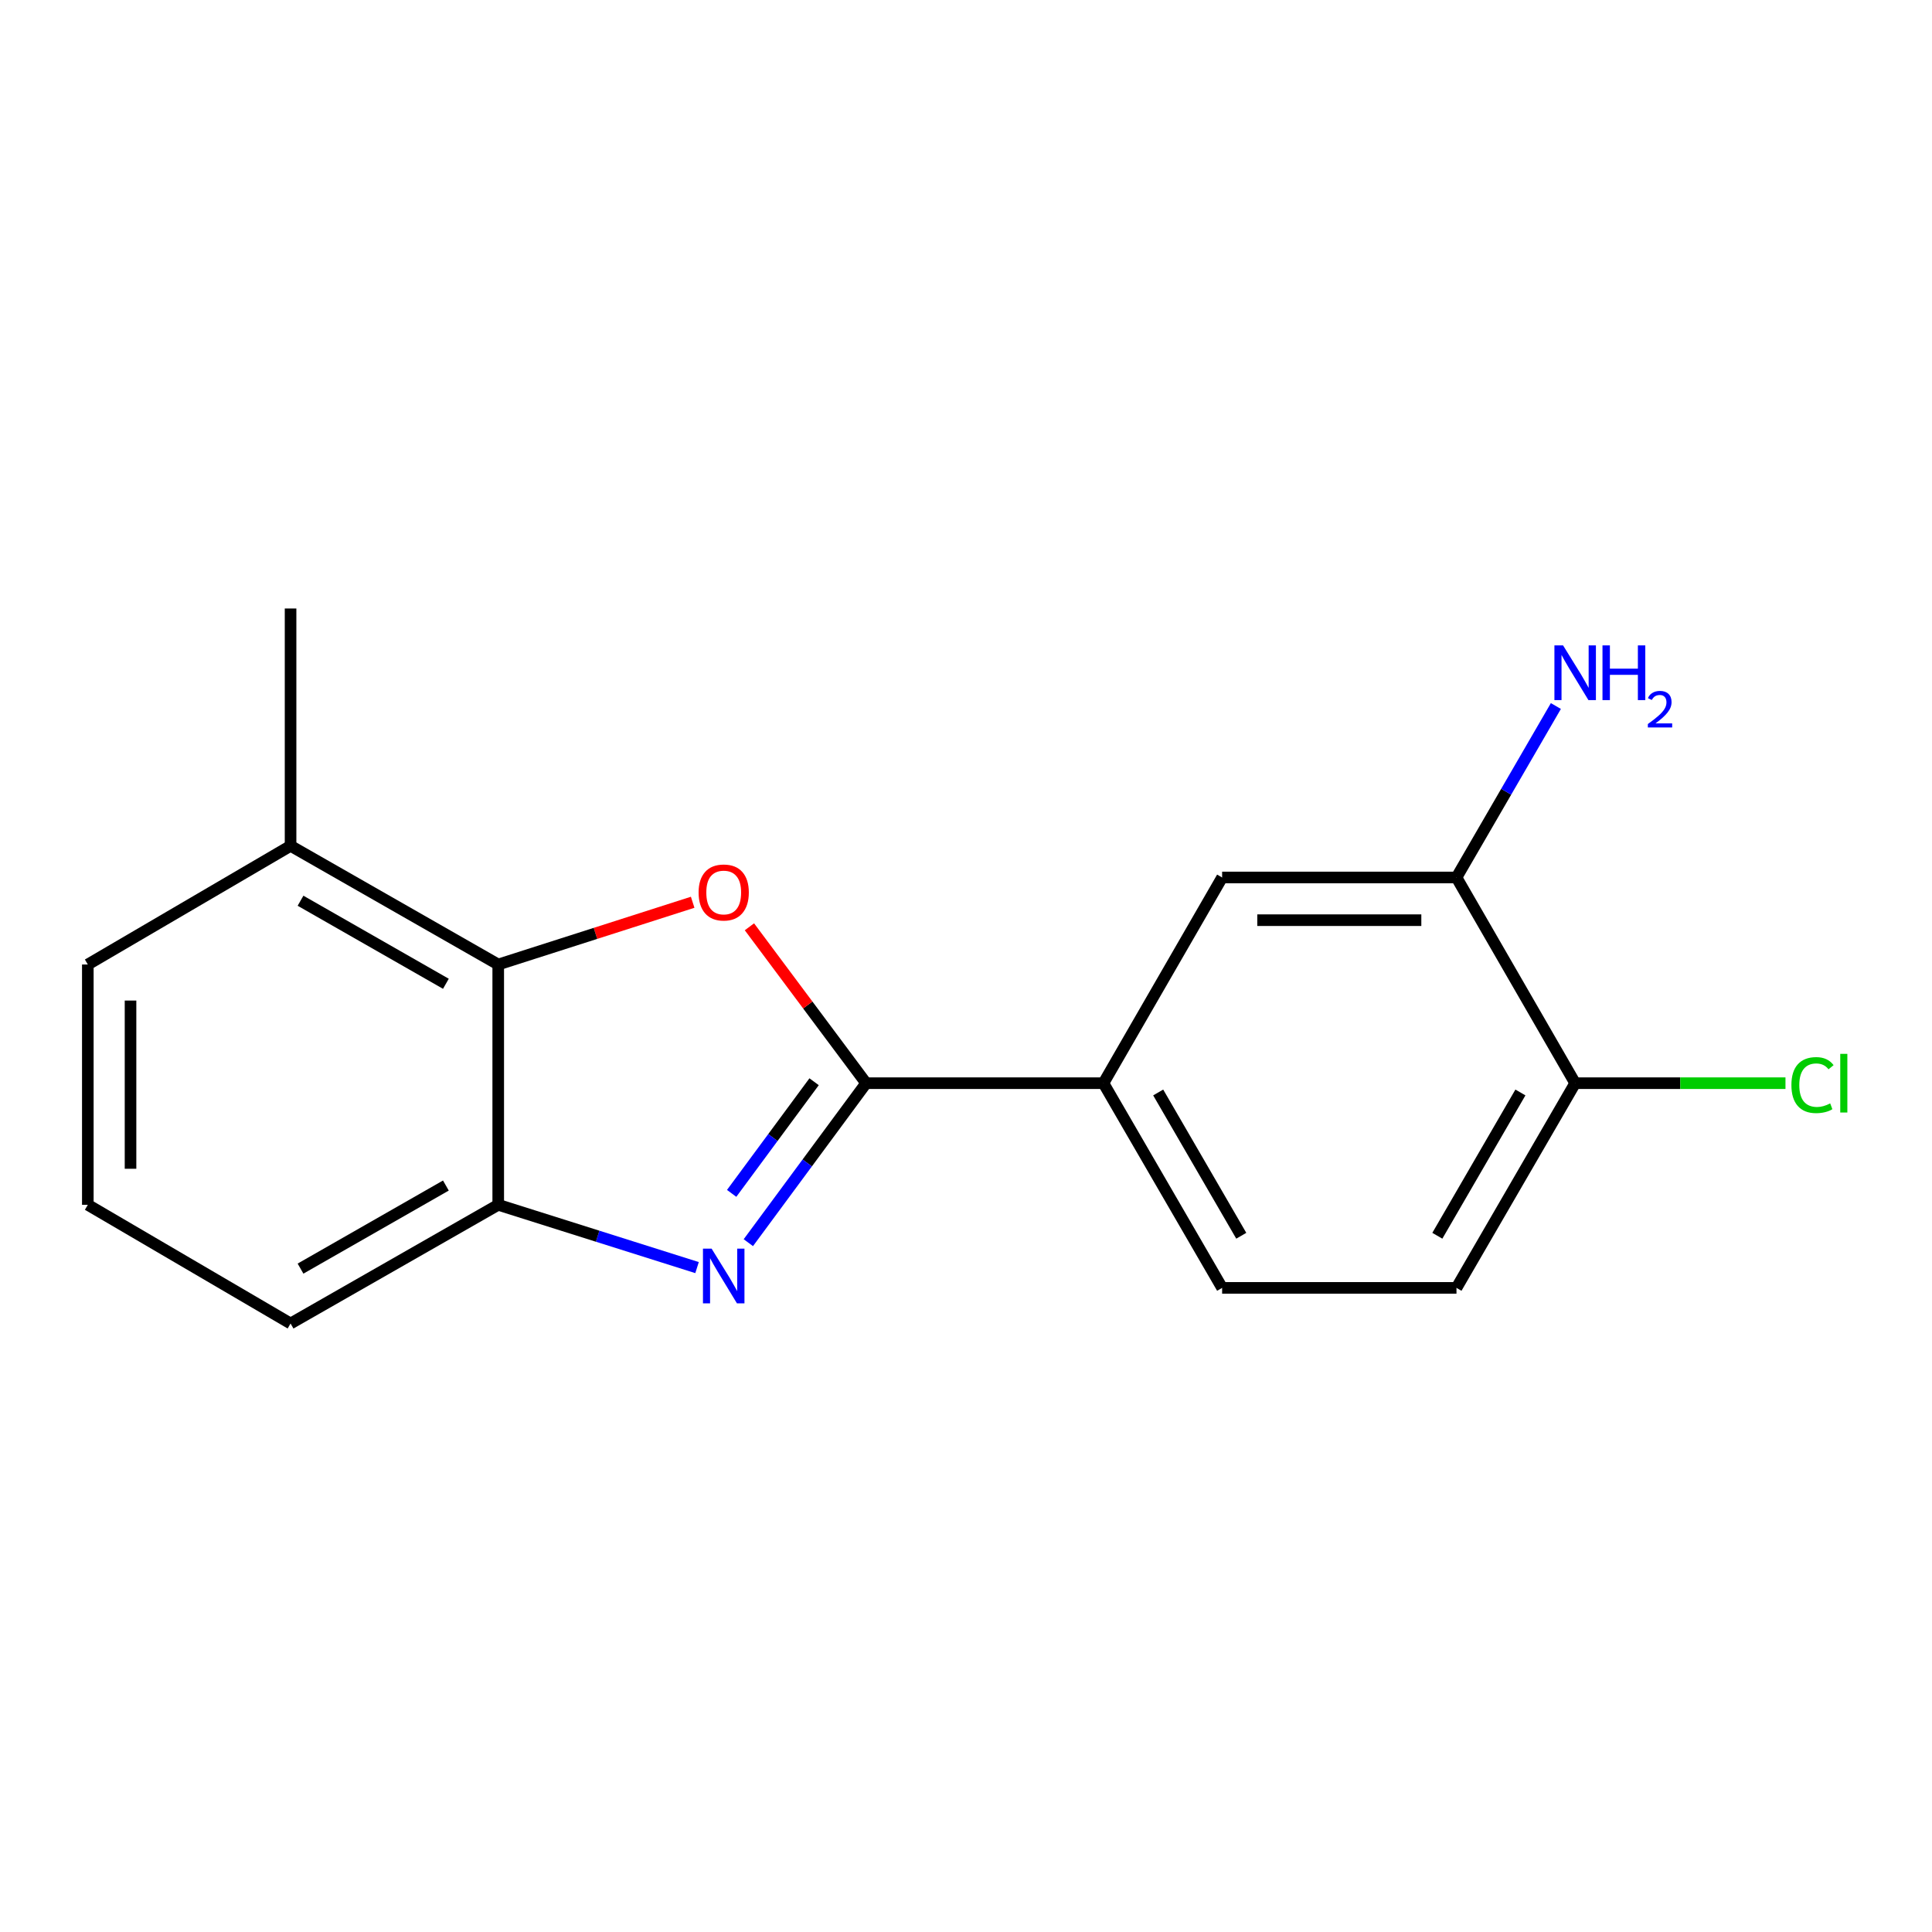 <?xml version='1.0' encoding='iso-8859-1'?>
<svg version='1.1' baseProfile='full'
              xmlns='http://www.w3.org/2000/svg'
                      xmlns:rdkit='http://www.rdkit.org/xml'
                      xmlns:xlink='http://www.w3.org/1999/xlink'
                  xml:space='preserve'
width='1000px' height='1000px' viewBox='0 0 1000 1000'>
<!-- END OF HEADER -->
<rect style='opacity:1.0;fill:#FFFFFF;stroke:none' width='1000' height='1000' x='0' y='0'> </rect>
<path class='bond-0' d='M 448.303,560.657 L 417.821,601.931' style='fill:none;fill-rule:evenodd;stroke:#000000;stroke-width:6px;stroke-linecap:butt;stroke-linejoin:miter;stroke-opacity:1' />
<path class='bond-0' d='M 417.821,601.931 L 387.339,643.204' style='fill:none;fill-rule:evenodd;stroke:#0000FF;stroke-width:6px;stroke-linecap:butt;stroke-linejoin:miter;stroke-opacity:1' />
<path class='bond-0' d='M 421.376,559.906 L 400.039,588.798' style='fill:none;fill-rule:evenodd;stroke:#000000;stroke-width:6px;stroke-linecap:butt;stroke-linejoin:miter;stroke-opacity:1' />
<path class='bond-0' d='M 400.039,588.798 L 378.701,617.689' style='fill:none;fill-rule:evenodd;stroke:#0000FF;stroke-width:6px;stroke-linecap:butt;stroke-linejoin:miter;stroke-opacity:1' />
<path class='bond-1' d='M 448.303,560.657 L 418.103,520.183' style='fill:none;fill-rule:evenodd;stroke:#000000;stroke-width:6px;stroke-linecap:butt;stroke-linejoin:miter;stroke-opacity:1' />
<path class='bond-1' d='M 418.103,520.183 L 387.903,479.708' style='fill:none;fill-rule:evenodd;stroke:#FF0000;stroke-width:6px;stroke-linecap:butt;stroke-linejoin:miter;stroke-opacity:1' />
<path class='bond-4' d='M 448.303,560.657 L 571.139,560.657' style='fill:none;fill-rule:evenodd;stroke:#000000;stroke-width:6px;stroke-linecap:butt;stroke-linejoin:miter;stroke-opacity:1' />
<path class='bond-3' d='M 360.791,656.108 L 309.337,639.859' style='fill:none;fill-rule:evenodd;stroke:#0000FF;stroke-width:6px;stroke-linecap:butt;stroke-linejoin:miter;stroke-opacity:1' />
<path class='bond-3' d='M 309.337,639.859 L 257.883,623.61' style='fill:none;fill-rule:evenodd;stroke:#000000;stroke-width:6px;stroke-linecap:butt;stroke-linejoin:miter;stroke-opacity:1' />
<path class='bond-2' d='M 358.527,467.009 L 308.205,483.118' style='fill:none;fill-rule:evenodd;stroke:#FF0000;stroke-width:6px;stroke-linecap:butt;stroke-linejoin:miter;stroke-opacity:1' />
<path class='bond-2' d='M 308.205,483.118 L 257.883,499.226' style='fill:none;fill-rule:evenodd;stroke:#000000;stroke-width:6px;stroke-linecap:butt;stroke-linejoin:miter;stroke-opacity:1' />
<path class='bond-8' d='M 257.883,499.226 L 150.397,437.808' style='fill:none;fill-rule:evenodd;stroke:#000000;stroke-width:6px;stroke-linecap:butt;stroke-linejoin:miter;stroke-opacity:1' />
<path class='bond-8' d='M 230.792,509.207 L 155.553,466.214' style='fill:none;fill-rule:evenodd;stroke:#000000;stroke-width:6px;stroke-linecap:butt;stroke-linejoin:miter;stroke-opacity:1' />
<path class='bond-17' d='M 257.883,499.226 L 257.883,623.61' style='fill:none;fill-rule:evenodd;stroke:#000000;stroke-width:6px;stroke-linecap:butt;stroke-linejoin:miter;stroke-opacity:1' />
<path class='bond-13' d='M 257.883,623.61 L 150.397,685.041' style='fill:none;fill-rule:evenodd;stroke:#000000;stroke-width:6px;stroke-linecap:butt;stroke-linejoin:miter;stroke-opacity:1' />
<path class='bond-13' d='M 230.791,613.632 L 155.551,656.634' style='fill:none;fill-rule:evenodd;stroke:#000000;stroke-width:6px;stroke-linecap:butt;stroke-linejoin:miter;stroke-opacity:1' />
<path class='bond-6' d='M 571.139,560.657 L 632.57,454.179' style='fill:none;fill-rule:evenodd;stroke:#000000;stroke-width:6px;stroke-linecap:butt;stroke-linejoin:miter;stroke-opacity:1' />
<path class='bond-9' d='M 571.139,560.657 L 632.57,666.607' style='fill:none;fill-rule:evenodd;stroke:#000000;stroke-width:6px;stroke-linecap:butt;stroke-linejoin:miter;stroke-opacity:1' />
<path class='bond-9' d='M 599.478,565.461 L 642.479,639.626' style='fill:none;fill-rule:evenodd;stroke:#000000;stroke-width:6px;stroke-linecap:butt;stroke-linejoin:miter;stroke-opacity:1' />
<path class='bond-5' d='M 753.871,454.179 L 632.57,454.179' style='fill:none;fill-rule:evenodd;stroke:#000000;stroke-width:6px;stroke-linecap:butt;stroke-linejoin:miter;stroke-opacity:1' />
<path class='bond-5' d='M 735.676,476.285 L 650.765,476.285' style='fill:none;fill-rule:evenodd;stroke:#000000;stroke-width:6px;stroke-linecap:butt;stroke-linejoin:miter;stroke-opacity:1' />
<path class='bond-11' d='M 753.871,454.179 L 779.594,409.809' style='fill:none;fill-rule:evenodd;stroke:#000000;stroke-width:6px;stroke-linecap:butt;stroke-linejoin:miter;stroke-opacity:1' />
<path class='bond-11' d='M 779.594,409.809 L 805.318,365.439' style='fill:none;fill-rule:evenodd;stroke:#0000FF;stroke-width:6px;stroke-linecap:butt;stroke-linejoin:miter;stroke-opacity:1' />
<path class='bond-18' d='M 753.871,454.179 L 815.302,560.657' style='fill:none;fill-rule:evenodd;stroke:#000000;stroke-width:6px;stroke-linecap:butt;stroke-linejoin:miter;stroke-opacity:1' />
<path class='bond-7' d='M 815.302,560.657 L 753.871,666.607' style='fill:none;fill-rule:evenodd;stroke:#000000;stroke-width:6px;stroke-linecap:butt;stroke-linejoin:miter;stroke-opacity:1' />
<path class='bond-7' d='M 786.963,565.461 L 743.962,639.626' style='fill:none;fill-rule:evenodd;stroke:#000000;stroke-width:6px;stroke-linecap:butt;stroke-linejoin:miter;stroke-opacity:1' />
<path class='bond-12' d='M 815.302,560.657 L 869.731,560.657' style='fill:none;fill-rule:evenodd;stroke:#000000;stroke-width:6px;stroke-linecap:butt;stroke-linejoin:miter;stroke-opacity:1' />
<path class='bond-12' d='M 869.731,560.657 L 924.159,560.657' style='fill:none;fill-rule:evenodd;stroke:#00CC00;stroke-width:6px;stroke-linecap:butt;stroke-linejoin:miter;stroke-opacity:1' />
<path class='bond-15' d='M 150.397,437.808 L 45.455,499.226' style='fill:none;fill-rule:evenodd;stroke:#000000;stroke-width:6px;stroke-linecap:butt;stroke-linejoin:miter;stroke-opacity:1' />
<path class='bond-16' d='M 150.397,437.808 L 150.397,314.959' style='fill:none;fill-rule:evenodd;stroke:#000000;stroke-width:6px;stroke-linecap:butt;stroke-linejoin:miter;stroke-opacity:1' />
<path class='bond-10' d='M 632.57,666.607 L 753.871,666.607' style='fill:none;fill-rule:evenodd;stroke:#000000;stroke-width:6px;stroke-linecap:butt;stroke-linejoin:miter;stroke-opacity:1' />
<path class='bond-14' d='M 150.397,685.041 L 45.455,623.61' style='fill:none;fill-rule:evenodd;stroke:#000000;stroke-width:6px;stroke-linecap:butt;stroke-linejoin:miter;stroke-opacity:1' />
<path class='bond-19' d='M 45.455,623.61 L 45.455,499.226' style='fill:none;fill-rule:evenodd;stroke:#000000;stroke-width:6px;stroke-linecap:butt;stroke-linejoin:miter;stroke-opacity:1' />
<path class='bond-19' d='M 67.561,604.953 L 67.561,517.884' style='fill:none;fill-rule:evenodd;stroke:#000000;stroke-width:6px;stroke-linecap:butt;stroke-linejoin:miter;stroke-opacity:1' />
<path  class='atom-1' d='M 368.331 646.306
L 377.611 661.306
Q 378.531 662.786, 380.011 665.466
Q 381.491 668.146, 381.571 668.306
L 381.571 646.306
L 385.331 646.306
L 385.331 674.626
L 381.451 674.626
L 371.491 658.226
Q 370.331 656.306, 369.091 654.106
Q 367.891 651.906, 367.531 651.226
L 367.531 674.626
L 363.851 674.626
L 363.851 646.306
L 368.331 646.306
' fill='#0000FF'/>
<path  class='atom-2' d='M 361.591 461.947
Q 361.591 455.147, 364.951 451.347
Q 368.311 447.547, 374.591 447.547
Q 380.871 447.547, 384.231 451.347
Q 387.591 455.147, 387.591 461.947
Q 387.591 468.827, 384.191 472.747
Q 380.791 476.627, 374.591 476.627
Q 368.351 476.627, 364.951 472.747
Q 361.591 468.867, 361.591 461.947
M 374.591 473.427
Q 378.911 473.427, 381.231 470.547
Q 383.591 467.627, 383.591 461.947
Q 383.591 456.387, 381.231 453.587
Q 378.911 450.747, 374.591 450.747
Q 370.271 450.747, 367.911 453.547
Q 365.591 456.347, 365.591 461.947
Q 365.591 467.667, 367.911 470.547
Q 370.271 473.427, 374.591 473.427
' fill='#FF0000'/>
<path  class='atom-12' d='M 809.042 334.057
L 818.322 349.057
Q 819.242 350.537, 820.722 353.217
Q 822.202 355.897, 822.282 356.057
L 822.282 334.057
L 826.042 334.057
L 826.042 362.377
L 822.162 362.377
L 812.202 345.977
Q 811.042 344.057, 809.802 341.857
Q 808.602 339.657, 808.242 338.977
L 808.242 362.377
L 804.562 362.377
L 804.562 334.057
L 809.042 334.057
' fill='#0000FF'/>
<path  class='atom-12' d='M 829.442 334.057
L 833.282 334.057
L 833.282 346.097
L 847.762 346.097
L 847.762 334.057
L 851.602 334.057
L 851.602 362.377
L 847.762 362.377
L 847.762 349.297
L 833.282 349.297
L 833.282 362.377
L 829.442 362.377
L 829.442 334.057
' fill='#0000FF'/>
<path  class='atom-12' d='M 852.975 361.383
Q 853.661 359.614, 855.298 358.637
Q 856.935 357.634, 859.205 357.634
Q 862.03 357.634, 863.614 359.165
Q 865.198 360.697, 865.198 363.416
Q 865.198 366.188, 863.139 368.775
Q 861.106 371.362, 856.882 374.425
L 865.515 374.425
L 865.515 376.537
L 852.922 376.537
L 852.922 374.768
Q 856.407 372.286, 858.466 370.438
Q 860.551 368.59, 861.555 366.927
Q 862.558 365.264, 862.558 363.548
Q 862.558 361.753, 861.66 360.749
Q 860.763 359.746, 859.205 359.746
Q 857.7 359.746, 856.697 360.353
Q 855.694 360.961, 854.981 362.307
L 852.975 361.383
' fill='#0000FF'/>
<path  class='atom-13' d='M 927.231 561.637
Q 927.231 554.597, 930.511 550.917
Q 933.831 547.197, 940.111 547.197
Q 945.951 547.197, 949.071 551.317
L 946.431 553.477
Q 944.151 550.477, 940.111 550.477
Q 935.831 550.477, 933.551 553.357
Q 931.311 556.197, 931.311 561.637
Q 931.311 567.237, 933.631 570.117
Q 935.991 572.997, 940.551 572.997
Q 943.671 572.997, 947.311 571.117
L 948.431 574.117
Q 946.951 575.077, 944.711 575.637
Q 942.471 576.197, 939.991 576.197
Q 933.831 576.197, 930.511 572.437
Q 927.231 568.677, 927.231 561.637
' fill='#00CC00'/>
<path  class='atom-13' d='M 952.511 545.477
L 956.191 545.477
L 956.191 575.837
L 952.511 575.837
L 952.511 545.477
' fill='#00CC00'/>
</svg>
